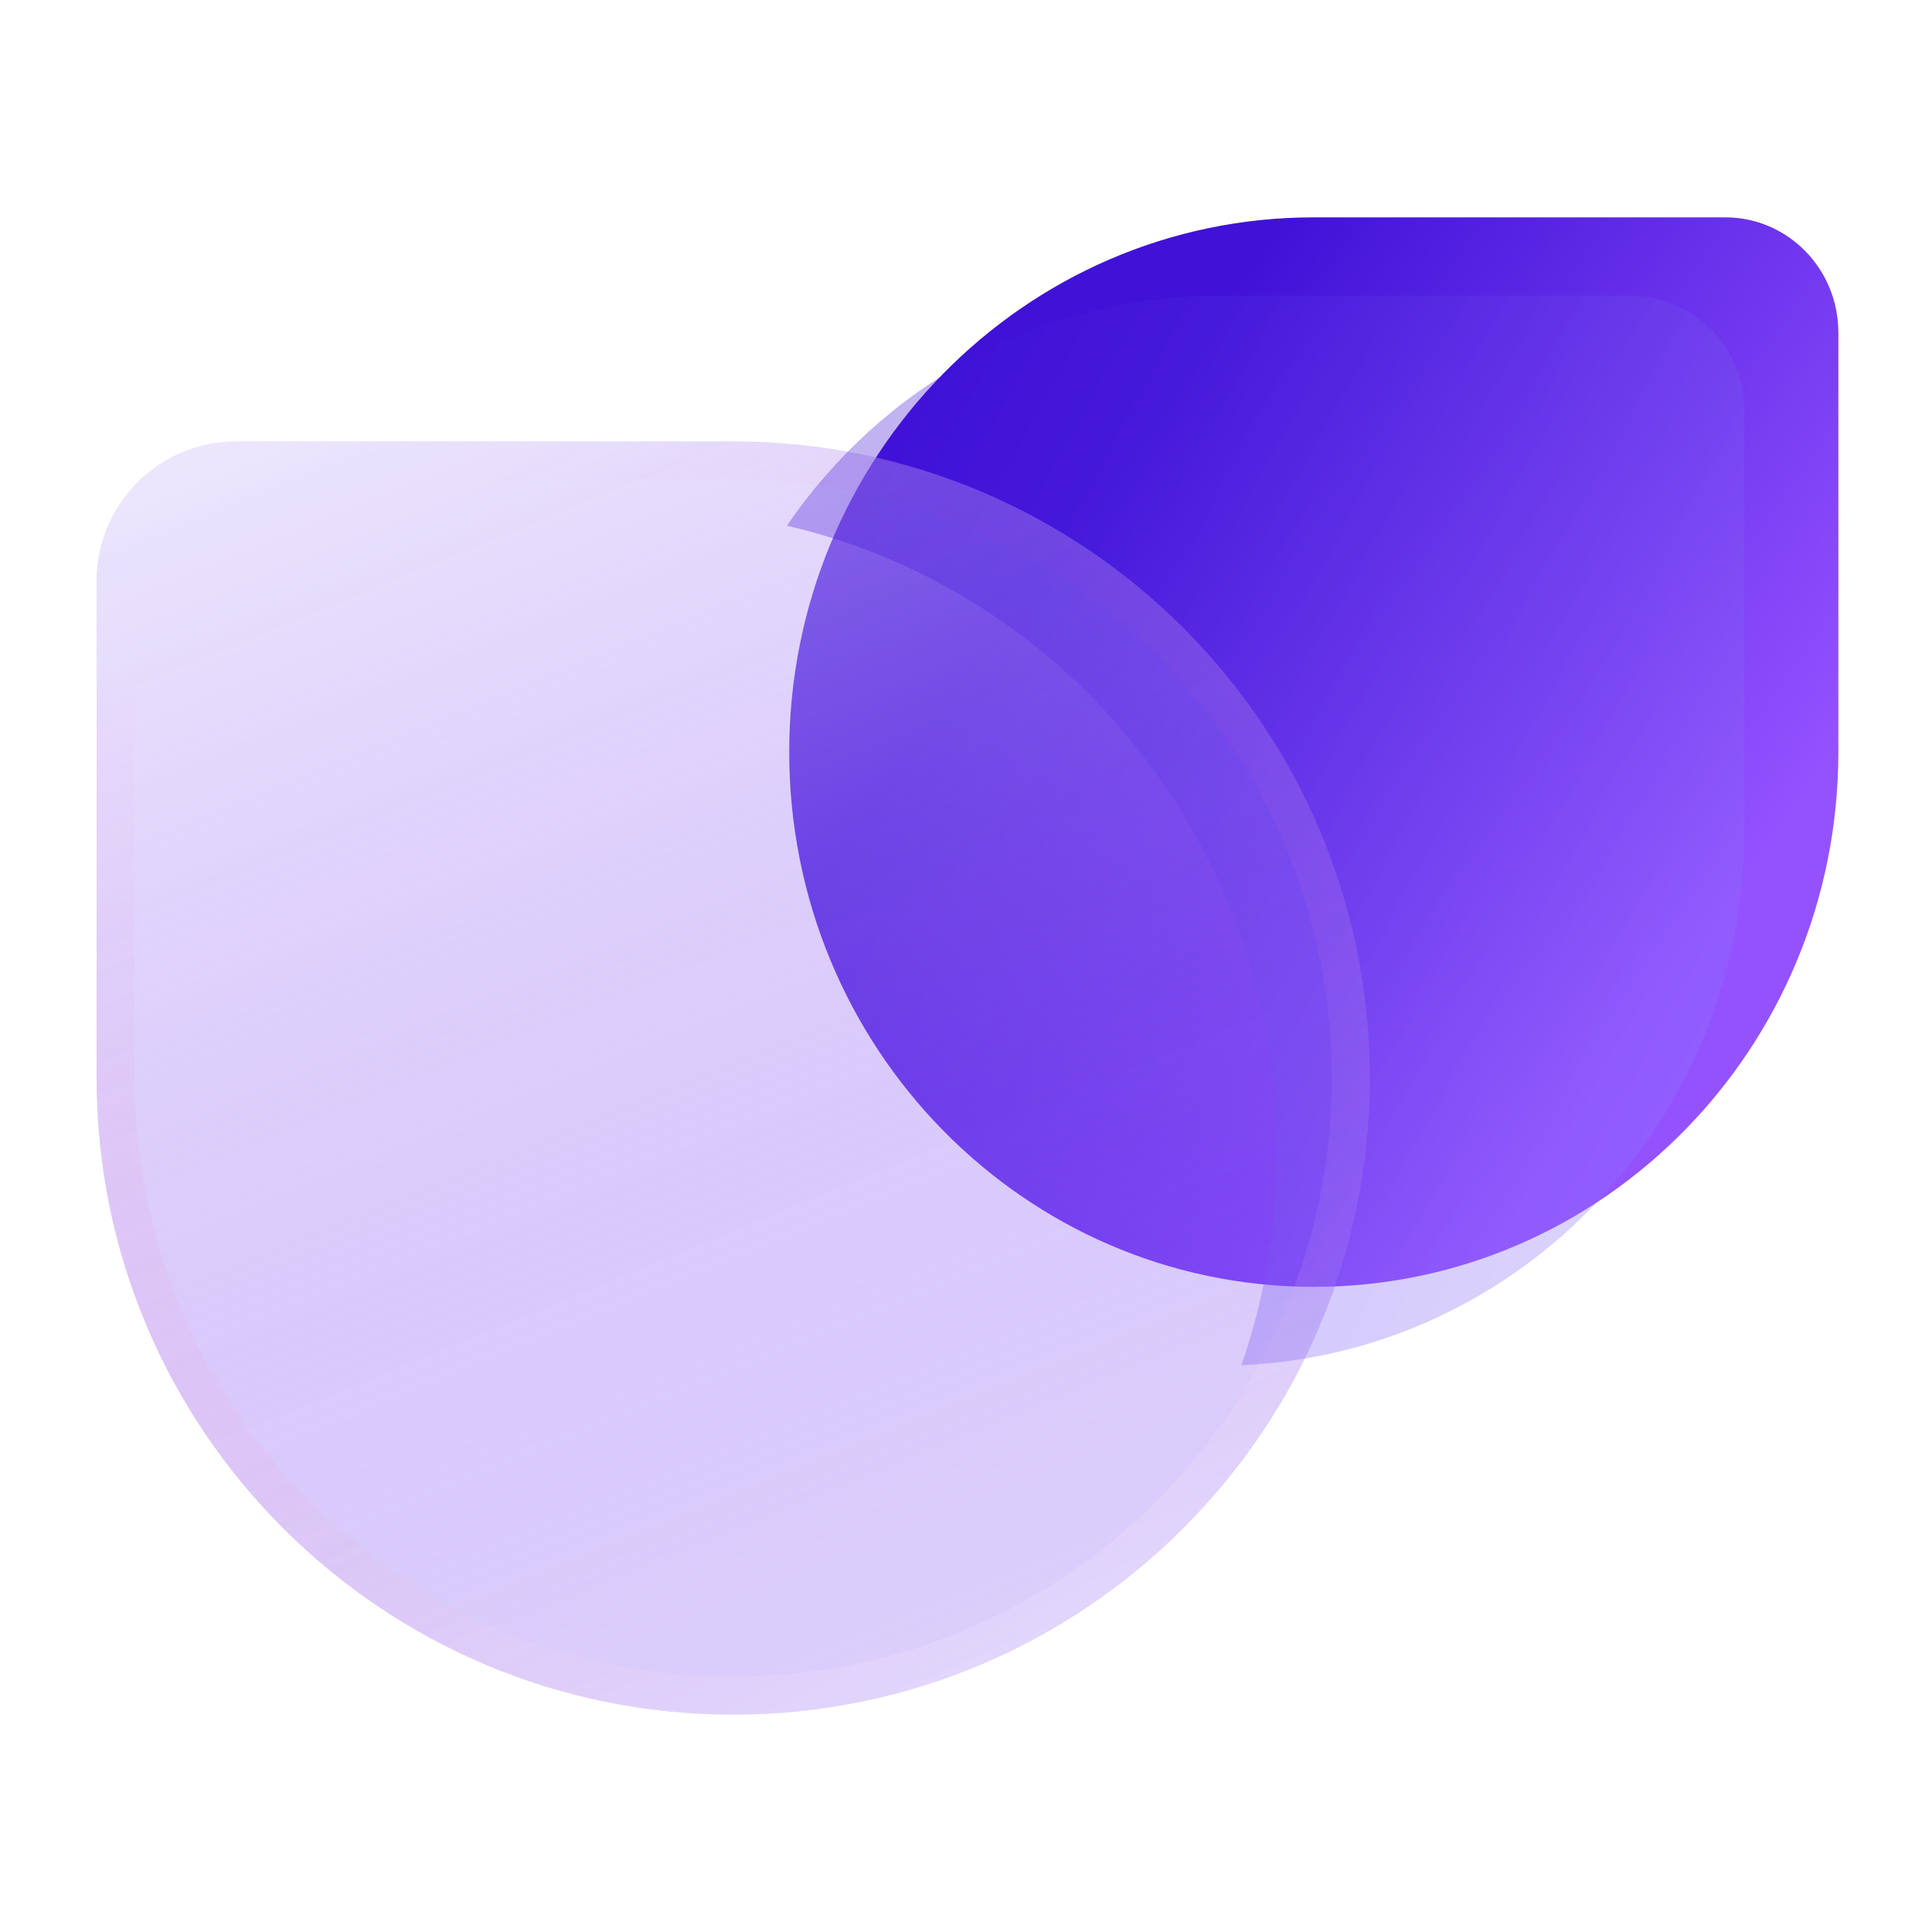 <?xml version="1.0" encoding="UTF-8"?>
<svg xmlns="http://www.w3.org/2000/svg" width="320" height="320" viewBox="0 0 320 320" fill="none">
  <g filter="url(#filter0_i_21_291)">
    <path fill-rule="evenodd" clip-rule="evenodd" d="M304.49 124.571C304.49 173.488 265.59 213.143 217.606 213.143C169.621 213.143 130.721 173.488 130.721 124.571C130.721 75.655 169.621 36 217.606 36C217.625 36 217.645 36 217.664 36L285.776 36C296.112 36 304.49 44.541 304.49 55.077L304.49 124.571Z" fill="url(#paint0_linear_21_291)"></path>
  </g>
  <g filter="url(#filter1_i_21_291)">
    <path fill-rule="evenodd" clip-rule="evenodd" d="M300.331 124.571C300.331 171.147 263.294 208.904 217.606 208.904C171.917 208.904 134.88 171.147 134.88 124.571C134.88 77.996 171.917 40.239 217.606 40.239L285.776 40.239C293.815 40.239 300.331 46.882 300.331 55.077L300.331 124.571ZM217.606 213.143C265.59 213.143 304.49 173.488 304.49 124.571L304.49 55.077C304.49 44.541 296.112 36 285.776 36L217.606 36C169.621 36 130.721 75.655 130.721 124.571C130.721 173.488 169.621 213.143 217.606 213.143Z" fill="url(#paint1_linear_21_291)" fill-opacity="0.1"></path>
  </g>
  <g filter="url(#filter2_b_21_291)">
    <path fill-rule="evenodd" clip-rule="evenodd" d="M121.335 73.116C121.371 73.116 121.407 73.116 121.442 73.116C179.676 73.116 226.885 120.324 226.885 178.558C226.885 236.792 179.676 284 121.442 284C63.208 284 16 236.792 16 178.558L16 96.247C16 83.472 26.356 73.116 39.131 73.116L121.335 73.116Z" fill="#4012D8" fill-opacity="0.14"></path>
    <path fill-rule="evenodd" clip-rule="evenodd" d="M121.335 73.116C121.371 73.116 121.407 73.116 121.442 73.116C179.676 73.116 226.885 120.324 226.885 178.558C226.885 236.792 179.676 284 121.442 284C63.208 284 16 236.792 16 178.558L16 96.247C16 83.472 26.356 73.116 39.131 73.116L121.335 73.116Z" fill="url(#paint2_linear_21_291)"></path>
  </g>
  <g filter="url(#filter3_b_21_291)">
    <path fill-rule="evenodd" clip-rule="evenodd" d="M39.131 79.424C29.84 79.424 22.309 86.956 22.309 96.247L22.309 178.558C22.309 233.308 66.692 277.691 121.442 277.691C176.192 277.691 220.576 233.308 220.576 178.558C220.576 123.808 176.192 79.424 121.442 79.424L39.131 79.424ZM39.131 73.116C26.356 73.116 16 83.472 16 96.247L16 178.558C16 236.792 63.208 284 121.442 284C179.676 284 226.885 236.792 226.885 178.558C226.885 120.324 179.676 73.116 121.442 73.116L39.131 73.116Z" fill="url(#paint3_linear_21_291)" fill-opacity="0.5"></path>
  </g>
  <g filter="url(#filter4_i_21_291)">
    <path fill-rule="evenodd" clip-rule="evenodd" d="M145.905 74.091C192.402 84.855 227.107 127.192 227.107 177.779C227.107 190.177 225.023 202.079 221.191 213.143C267.528 211.14 304.49 172.27 304.49 124.612L304.49 55.086C304.49 44.545 296.095 36 285.739 36L217.493 36L217.434 36C187.802 36 161.628 51.07 145.905 74.091Z" fill="url(#paint4_linear_21_291)" fill-opacity="0.32" style="mix-blend-mode:lighten"></path>
  </g>
  <defs>
    <filter id="filter0_i_21_291" x="130.721" y="36" width="173.769" height="177.143" filterUnits="userSpaceOnUse" color-interpolation-filters="sRGB">
      <feFlood flood-opacity="0" result="BackgroundImageFix"></feFlood>
      <feBlend mode="normal" in="SourceGraphic" in2="BackgroundImageFix" result="shape"></feBlend>
      <feColorMatrix in="SourceAlpha" type="matrix" values="0 0 0 0 0 0 0 0 0 0 0 0 0 0 0 0 0 0 127 0" result="hardAlpha"></feColorMatrix>
      <feOffset></feOffset>
      <feGaussianBlur stdDeviation="9.798"></feGaussianBlur>
      <feComposite in2="hardAlpha" operator="arithmetic" k2="-1" k3="1"></feComposite>
      <feColorMatrix type="matrix" values="0 0 0 0 0 0 0 0 0 0 0 0 0 0 0 0 0 0 0.25 0"></feColorMatrix>
      <feBlend mode="multiply" in2="shape" result="effect1_innerShadow_21_291"></feBlend>
    </filter>
    <filter id="filter1_i_21_291" x="130.721" y="36" width="173.769" height="177.143" filterUnits="userSpaceOnUse" color-interpolation-filters="sRGB">
      <feFlood flood-opacity="0" result="BackgroundImageFix"></feFlood>
      <feBlend mode="normal" in="SourceGraphic" in2="BackgroundImageFix" result="shape"></feBlend>
      <feColorMatrix in="SourceAlpha" type="matrix" values="0 0 0 0 0 0 0 0 0 0 0 0 0 0 0 0 0 0 127 0" result="hardAlpha"></feColorMatrix>
      <feOffset></feOffset>
      <feGaussianBlur stdDeviation="9.798"></feGaussianBlur>
      <feComposite in2="hardAlpha" operator="arithmetic" k2="-1" k3="1"></feComposite>
      <feColorMatrix type="matrix" values="0 0 0 0 0 0 0 0 0 0 0 0 0 0 0 0 0 0 0.25 0"></feColorMatrix>
      <feBlend mode="multiply" in2="shape" result="effect1_innerShadow_21_291"></feBlend>
    </filter>
    <filter id="filter2_b_21_291" x="-6.861" y="50.254" width="256.607" height="256.607" filterUnits="userSpaceOnUse" color-interpolation-filters="sRGB">
      <feFlood flood-opacity="0" result="BackgroundImageFix"></feFlood>
      <feGaussianBlur in="BackgroundImageFix" stdDeviation="11.431"></feGaussianBlur>
      <feComposite in2="SourceAlpha" operator="in" result="effect1_backgroundBlur_21_291"></feComposite>
      <feBlend mode="normal" in="SourceGraphic" in2="effect1_backgroundBlur_21_291" result="shape"></feBlend>
    </filter>
    <filter id="filter3_b_21_291" x="-6.861" y="50.254" width="256.607" height="256.607" filterUnits="userSpaceOnUse" color-interpolation-filters="sRGB">
      <feFlood flood-opacity="0" result="BackgroundImageFix"></feFlood>
      <feGaussianBlur in="BackgroundImageFix" stdDeviation="11.431"></feGaussianBlur>
      <feComposite in2="SourceAlpha" operator="in" result="effect1_backgroundBlur_21_291"></feComposite>
      <feBlend mode="normal" in="SourceGraphic" in2="effect1_backgroundBlur_21_291" result="shape"></feBlend>
    </filter>
    <filter id="filter4_i_21_291" x="130.329" y="36" width="174.161" height="190.123" filterUnits="userSpaceOnUse" color-interpolation-filters="sRGB">
      <feFlood flood-opacity="0" result="BackgroundImageFix"></feFlood>
      <feBlend mode="normal" in="SourceGraphic" in2="BackgroundImageFix" result="shape"></feBlend>
      <feColorMatrix in="SourceAlpha" type="matrix" values="0 0 0 0 0 0 0 0 0 0 0 0 0 0 0 0 0 0 127 0" result="hardAlpha"></feColorMatrix>
      <feOffset dx="-15.576" dy="12.98"></feOffset>
      <feGaussianBlur stdDeviation="18.604"></feGaussianBlur>
      <feComposite in2="hardAlpha" operator="arithmetic" k2="-1" k3="1"></feComposite>
      <feColorMatrix type="matrix" values="0 0 0 0 0 0 0 0 0 0 0 0 0 0 0 0 0 0 0.25 0"></feColorMatrix>
      <feBlend mode="normal" in2="shape" result="effect1_innerShadow_21_291"></feBlend>
    </filter>
    <linearGradient id="paint0_linear_21_291" x1="202.681" y1="50.812" x2="305.796" y2="122.699" gradientUnits="userSpaceOnUse">
      <stop stop-color="#4012D8"></stop>
      <stop offset="1" stop-color="#9452FF"></stop>
    </linearGradient>
    <linearGradient id="paint1_linear_21_291" x1="217.606" y1="36" x2="217.606" y2="213.143" gradientUnits="userSpaceOnUse">
      <stop stop-color="white"></stop>
      <stop offset="1" stop-color="white" stop-opacity="0"></stop>
    </linearGradient>
    <linearGradient id="paint2_linear_21_291" x1="178.219" y1="284" x2="73.642" y2="28.19" gradientUnits="userSpaceOnUse">
      <stop stop-color="#9452FF" stop-opacity="0.1"></stop>
      <stop offset="1" stop-color="white" stop-opacity="0.53"></stop>
    </linearGradient>
    <linearGradient id="paint3_linear_21_291" x1="174.163" y1="271.834" x2="75.48" y2="79.875" gradientUnits="userSpaceOnUse">
      <stop stop-color="white" stop-opacity="0.32"></stop>
      <stop offset="1" stop-color="#EC008C" stop-opacity="0"></stop>
    </linearGradient>
    <linearGradient id="paint4_linear_21_291" x1="145.67" y1="89.778" x2="304.49" y2="176.224" gradientUnits="userSpaceOnUse">
      <stop stop-color="#4012D8"></stop>
      <stop offset="1" stop-color="#957BFF"></stop>
    </linearGradient>
  </defs>
</svg>
